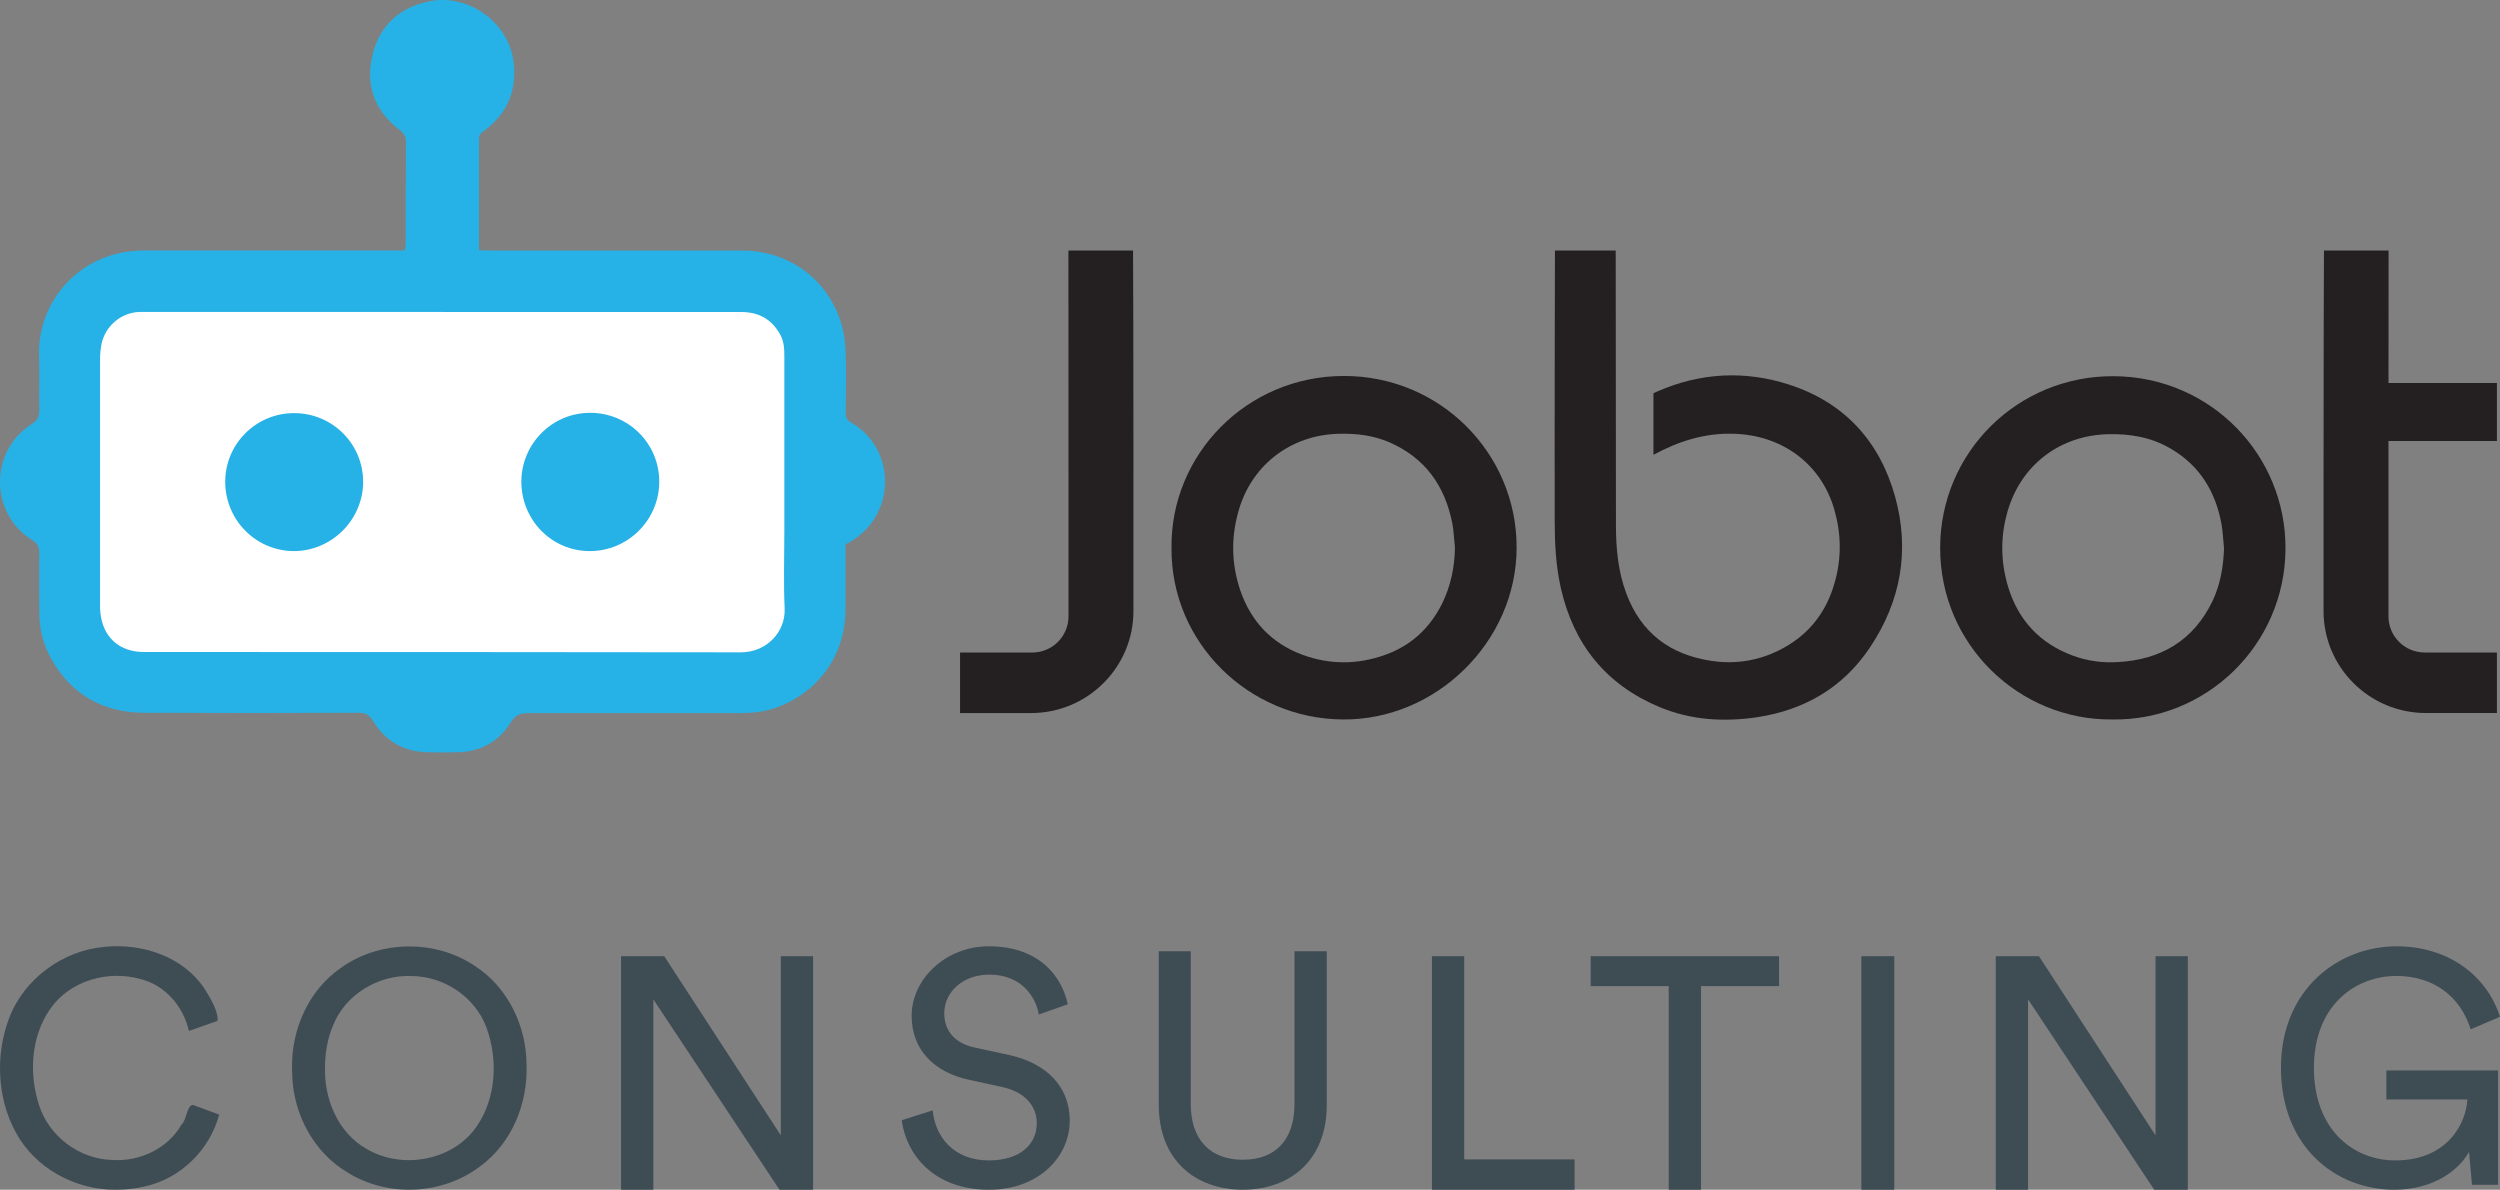 <?xml version="1.0" encoding="UTF-8" standalone="no"?>
<svg width="155.38" height="73.943" viewBox="0 0 155.38 73.943" fill="none" version="1.1" id="svg9" sodipodi:docname="jobot-consulting-logo.svg" inkscape:version="1.3 (0e150ed6c4, 2023-07-21)" xmlns:inkscape="http://www.inkscape.org/namespaces/inkscape" xmlns:sodipodi="http://sodipodi.sourceforge.net/DTD/sodipodi-0.dtd" xmlns="http://www.w3.org/2000/svg" xmlns:svg="http://www.w3.org/2000/svg">
<rect x="0" y="0" width="155.38" height="73.943" fill="#808080" stroke="none"/>
<defs id="defs9" />
<sodipodi:namedview id="namedview9" pagecolor="#ffffff" bordercolor="#000000" borderopacity="0.25" inkscape:showpageshadow="2" inkscape:pageopacity="0.0" inkscape:pagecheckerboard="0" inkscape:deskcolor="#d1d1d1" inkscape:zoom="19.871052" inkscape:cx="23.325389" inkscape:cy="30.320489" inkscape:window-width="1920" inkscape:window-height="1009" inkscape:window-x="1912" inkscape:window-y="2152" inkscape:window-maximized="1" inkscape:current-layer="top" />
<g id="bottom">
<g id="_________g" transform="translate(141.766,58.814)">
<path d="M 13.492,14.822 H 11.874 L 11.69,12.774 C 11.055,13.921 9.479,15.129 7.043,15.129 3.399,15.129 0,12.467 0,7.554 0,2.641 3.604,0 7.186,0 c 3.153,0 5.589,1.761 6.428,4.381 l -1.822,0.778 c -0.655,-2.088 -2.354,-3.316 -4.606,-3.316 -2.6,0 -5.138,1.863 -5.138,5.712 0,3.849 2.456,5.753 5.056,5.753 3.235,0 4.402,-2.293 4.484,-3.787 h -5.036 v -1.802 h 6.94 z" id="path43-9" style="fill:#3e4c54;fill-opacity:1" />
</g>
<g id="________n_" transform="translate(124.042,59.428)">
<path d="M 11.935,14.515 H 9.847 L 2.006,2.682 V 14.515 H 0 V 0 H 2.682 L 9.929,11.137 V 0 h 2.006 z" id="path42-5" style="fill:#3e4c54;fill-opacity:1" />
</g>
<g id="_______i__" transform="translate(115.687,59.428)">
<path d="M 2.047,14.515 H 0 V 0 h 2.047 z" id="path41-4" style="fill:#3e4c54;fill-opacity:1" />
</g>
<g id="______t___" transform="translate(98.863,59.428)">
<path d="M 11.71,1.863 H 6.859 V 14.515 H 4.851 V 1.863 H 0 V 0 h 11.71 z" id="path40-3" style="fill:#3e4c54;fill-opacity:1" />
</g>
<g id="_____l____" transform="translate(88.998,59.428)">
<path d="M 8.864,14.515 H 0 V 0 h 2.006 v 12.631 h 6.858 z" id="path39-2" style="fill:#3e4c54;fill-opacity:1" />
</g>
<g id="____u_____" transform="translate(72.021,59.121)">
<path d="M 5.22,14.822 C 2.272,14.822 0,12.979 0,9.56 V 0 H 1.986 V 9.499 C 1.986,11.71 3.194,12.959 5.22,12.959 c 2.047,0 3.214,-1.249 3.214,-3.46 V 0 h 2.006 V 9.56 C 10.441,12.979 8.168,14.822 5.22,14.822 Z" id="path38-7" style="fill:#3e4c54;fill-opacity:1" />
</g>
<g id="___s______" transform="translate(56.046,58.814)">
<path d="M 10.318,3.603 8.516,4.238 C 8.353,3.194 7.472,1.761 5.446,1.761 c -1.638,0 -2.805,1.065 -2.805,2.416 0,1.044 0.635,1.843 1.863,2.109 l 2.17,0.471 c 2.416,0.532 3.767,2.047 3.767,4.074 0,2.252 -1.924,4.299 -5.016,4.299 -3.501,0 -5.159,-2.252 -5.425,-4.32 l 1.924,-0.614 c 0.143,1.617 1.29,3.112 3.48,3.112 2.006,0 2.989,-1.044 2.989,-2.313 0,-1.044 -0.717,-1.945 -2.17,-2.252 L 4.156,8.291 C 2.088,7.841 0.614,6.49 0.614,4.32 0.614,2.047 2.723,0 5.405,0 8.68,0 9.99,2.027 10.318,3.603 Z" id="path37-8" style="fill:#3e4c54;fill-opacity:1" />
</g>
<g id="__n_______" transform="translate(38.6,59.428)">
<path d="M 11.935,14.515 H 9.847 L 2.006,2.682 V 14.515 H 0 V 0 H 2.682 L 9.929,11.137 V 0 h 2.006 z" id="path36-6" style="fill:#3e4c54;fill-opacity:1" />
</g>
<g id="_o________" transform="translate(18.15,58.824)">
<path d="m 2.048,7.549 c -0.044,1.97 0.829,4.062 2.609,5.047 2.219,1.301 5.4,0.715 6.853,-1.458 1.186,-1.761 1.293,-4.116 0.582,-6.079 -0.695,-1.915 -2.652,-3.219 -4.675,-3.22 -2.056,-0.091 -4.115,1.154 -4.875,3.088 -0.35,0.826 -0.493,1.729 -0.493,2.623 z m -2.047,0 c -0.044,-2.388 1.028,-4.829 3.02,-6.204 2.426,-1.757 5.927,-1.797 8.393,-0.099 2.009,1.315 3.147,3.704 3.16,6.076 0.099,2.405 -0.904,4.899 -2.877,6.339 -2.333,1.787 -5.75,1.944 -8.242,0.389 -2.072,-1.223 -3.34,-3.562 -3.438,-5.944 -0.011,-0.186 -0.017,-0.372 -0.017,-0.559 z" id="path35-2" style="fill:#3e4c54;fill-opacity:1" />
</g>
<g id="c_________" transform="translate(0.0,58.809)">
<path d="M 7.212,15.133 C 4.689,15.167 2.165,13.792 0.967,11.546 -0.181,9.412 -0.291,6.767 0.554,4.509 1.477,2.03 3.913,0.251 6.538,0.036 c 2.295,-0.225 4.816,0.598 6.148,2.567 0.372,0.594 0.88,1.414 0.837,2.035 -0.595,0.209 -1.191,0.419 -1.786,0.628 -0.33,-1.505 -1.465,-2.842 -2.986,-3.22 -2.009,-0.576 -4.384,0.077 -5.611,1.823 -1.226,1.73 -1.356,4.074 -0.702,6.047 0.631,1.918 2.509,3.318 4.528,3.368 1.687,0.119 3.44,-0.686 4.298,-2.172 0.349,-0.311 0.337,-1.231 0.728,-1.246 0.543,0.2 1.085,0.399 1.628,0.599 -0.578,2.195 -2.415,3.998 -4.644,4.47 -0.577,0.136 -1.171,0.198 -1.764,0.197 z" id="path9-5" style="fill:#3e4c54;fill-opacity:1" />
</g>
</g>
<g id="top">
<path d="m 155.189,23.803 h -6.738 c 0.001,-4.379 0.005,-8.109 0.005,-8.231 h -4.017 c -0.011,0.141 -0.022,7.447 -0.026,13.795 v 8.609 c 0,3.501 2.849,6.34 6.366,6.34 h 4.41 v -3.762 h -4.488 c -1.243,0 -2.252,-1.003 -2.252,-2.243 0,0 0,-10.244 0,-10.902 h 6.739 v -3.607 z" fill="#242022" id="____t" />
<path d="m 131.295,44.716 c -5.764,0.07 -10.725,-4.618 -10.71,-10.682 0.014,-5.924 4.82,-10.696 10.809,-10.653 6.018,0.042 10.697,4.912 10.654,10.752 -0.042,5.938 -4.905,10.667 -10.753,10.584 z m 6.934,-10.626 c -0.057,-0.505 -0.07,-1.01 -0.155,-1.502 -0.366,-2.022 -1.353,-3.65 -3.156,-4.702 -1.212,-0.715 -2.551,-0.94 -3.946,-0.898 -2.86,0.085 -5.201,1.796 -6.103,4.492 -0.549,1.656 -0.563,3.34 -0.056,5.011 0.634,2.064 1.973,3.496 4.002,4.253 0.902,0.337 1.832,0.463 2.79,0.407 2.705,-0.141 4.735,-1.347 5.919,-3.818 0.48,-1.025 0.662,-2.12 0.705,-3.242 z" fill="#242022" id="___o_" />
<path d="m 117.783,30.862 c -0.958,-3.438 -3.156,-5.853 -6.596,-6.961 -2.734,-0.884 -5.496,-0.744 -8.16,0.42 -0.089,0.038 -0.176,0.079 -0.262,0.12 v 3.827 c 1.554,-0.842 3.177,-1.363 4.983,-1.309 3.044,0.085 5.468,1.895 6.271,4.758 0.423,1.488 0.438,2.989 0.014,4.477 -0.536,1.923 -1.691,3.355 -3.495,4.239 -1.31,0.646 -2.705,0.856 -4.143,0.646 -2.593,-0.38 -4.411,-1.74 -5.327,-4.224 -0.507,-1.361 -0.634,-2.793 -0.634,-4.224 0,-5.881 -0.014,-16.864 -0.014,-17.06 h -3.777 c 0,0.183 -0.029,10.969 -0.014,16.808 0,1.403 0.07,2.793 0.381,4.168 0.789,3.496 2.804,6.007 6.131,7.397 1.944,0.814 4.001,0.94 6.074,0.632 2.945,-0.449 5.327,-1.839 6.989,-4.309 1.945,-2.891 2.508,-6.063 1.579,-9.405 z" fill="#242022" id="__b__" />
<path d="m 72.811,34.063 c -0.07,-5.797 4.65,-10.682 10.697,-10.696 5.989,-0.014 10.753,4.787 10.753,10.653 0,5.867 -5.017,10.752 -10.809,10.696 -5.834,-0.042 -10.683,-4.758 -10.64,-10.653 z m 17.616,-0.042 c -0.056,-0.491 -0.07,-0.969 -0.155,-1.446 -0.451,-2.372 -1.705,-4.141 -3.974,-5.109 -1,-0.42 -2.043,-0.534 -3.129,-0.505 -2.875,0.085 -5.242,1.839 -6.117,4.548 -0.55,1.74 -0.55,3.481 0.042,5.207 0.662,1.91 1.931,3.257 3.833,3.972 1.705,0.632 3.439,0.632 5.159,0.014 1.621,-0.576 2.79,-1.671 3.551,-3.201 0.536,-1.108 0.776,-2.26 0.789,-3.481 z" fill="#242022" id="_o___" />
<path d="m 70.447,29.368 c -0.004,-6.348 -0.015,-13.656 -0.026,-13.795 h -4.017 c 0,0.173 0.008,7.499 0.005,13.795 v 8.944 c 0,1.238 -1.007,2.243 -2.252,2.243 h -4.488 v 3.762 h 4.41 c 3.515,0 6.366,-2.838 6.366,-6.34 v -8.609 z" fill="#242022" id="j____" />
<rect style="fill:#ffffff;stroke:#ffffff;stroke-width:1" id="backlight" width="42.547" height="21.168" x="6.201" y="19.37" rx="2.778" ry="2.784" />
<path d="m 40.974,29.937 c 0,2.379 -1.945,4.315 -4.314,4.315 -2.37,0 -4.24,-1.918 -4.258,-4.297 0,-2.36 1.889,-4.278 4.24,-4.297 2.407,-0.019 4.332,1.9 4.332,4.278 z" fill="#26b2e6" id="eye-right" />
<path d="m 22.57,29.974 c -0.019,2.36 -1.982,4.297 -4.351,4.278 -2.352,-0.037 -4.221,-1.955 -4.221,-4.314 0,-2.36 1.945,-4.297 4.332,-4.26 2.352,0.019 4.258,1.937 4.24,4.297 z" fill="#26b2e6" id="eye-left" />
<path d="m 52.546,33.846 v 4.076 c -0.019,2.767 -1.63,5.053 -4.221,6.03 -0.777,0.295 -1.593,0.368 -2.426,0.368 h -13.054 c -0.518,0 -0.833,0.13 -1.111,0.59 -0.759,1.218 -1.908,1.826 -3.333,1.844 -0.592,0.019 -1.203,0.019 -1.795,0 -1.499,-0.019 -2.648,-0.682 -3.425,-1.955 -0.241,-0.388 -0.481,-0.498 -0.907,-0.498 -4.443,0.019 -8.888,0.019 -13.331,0 -2.537,-0.019 -4.48,-1.107 -5.74,-3.32 -0.518,-0.904 -0.759,-1.881 -0.759,-2.914 0,-1.218 -0.019,-2.434 0,-3.651 0,-0.388 -0.093,-0.646 -0.444,-0.848 -2.648,-1.641 -2.685,-5.551 0,-7.229 0.352,-0.221 0.444,-0.479 0.444,-0.867 -0.019,-1.144 0.019,-2.305 -0.019,-3.448 -0.056,-3.393 2.629,-6.455 6.518,-6.455 H 25.162 c 0.019,-0.184 0.056,-0.332 0.056,-0.479 0,-2.084 0,-4.167 0.019,-6.232 0,-0.351 -0.111,-0.553 -0.389,-0.774 -1.556,-1.181 -2.147,-2.767 -1.704,-4.629 0.426,-1.844 1.667,-2.988 3.536,-3.374 2.426,-0.498 4.926,1.309 5.239,3.744 0.222,1.77 -0.37,3.209 -1.815,4.297 -0.185,0.13 -0.37,0.258 -0.333,0.516 0.019,0.111 0,0.221 0,0.332 v 6.583 c 0.278,0 0.537,0.019 0.796,0.019 h 15.534 c 3,0 5.481,1.881 6.24,4.739 0.148,0.553 0.204,1.125 0.222,1.697 0.037,1.198 0.019,2.397 0,3.578 0,0.277 0.019,0.498 0.315,0.663 2.815,1.604 2.889,5.735 -0.074,7.45 -0.093,0.037 -0.148,0.074 -0.259,0.147 z m -25.014,-14.457 H 8.627 c -1.111,0.056 -2.074,0.867 -2.315,1.974 -0.056,0.295 -0.093,0.609 -0.093,0.923 v 15.324 c 0,0.147 0,0.314 0.019,0.461 0.148,1.512 1.166,2.453 2.703,2.453 12.369,0 24.737,0 37.105,0.019 1.61,0 2.778,-1.272 2.722,-2.711 -0.074,-1.604 -0.019,-3.227 -0.019,-4.85 v -10.806 c 0,-0.498 -0.019,-0.977 -0.278,-1.419 -0.537,-0.941 -1.333,-1.365 -2.407,-1.365 h -18.535 z" fill="#26b2e6" id="head" />
</g>
</svg>
